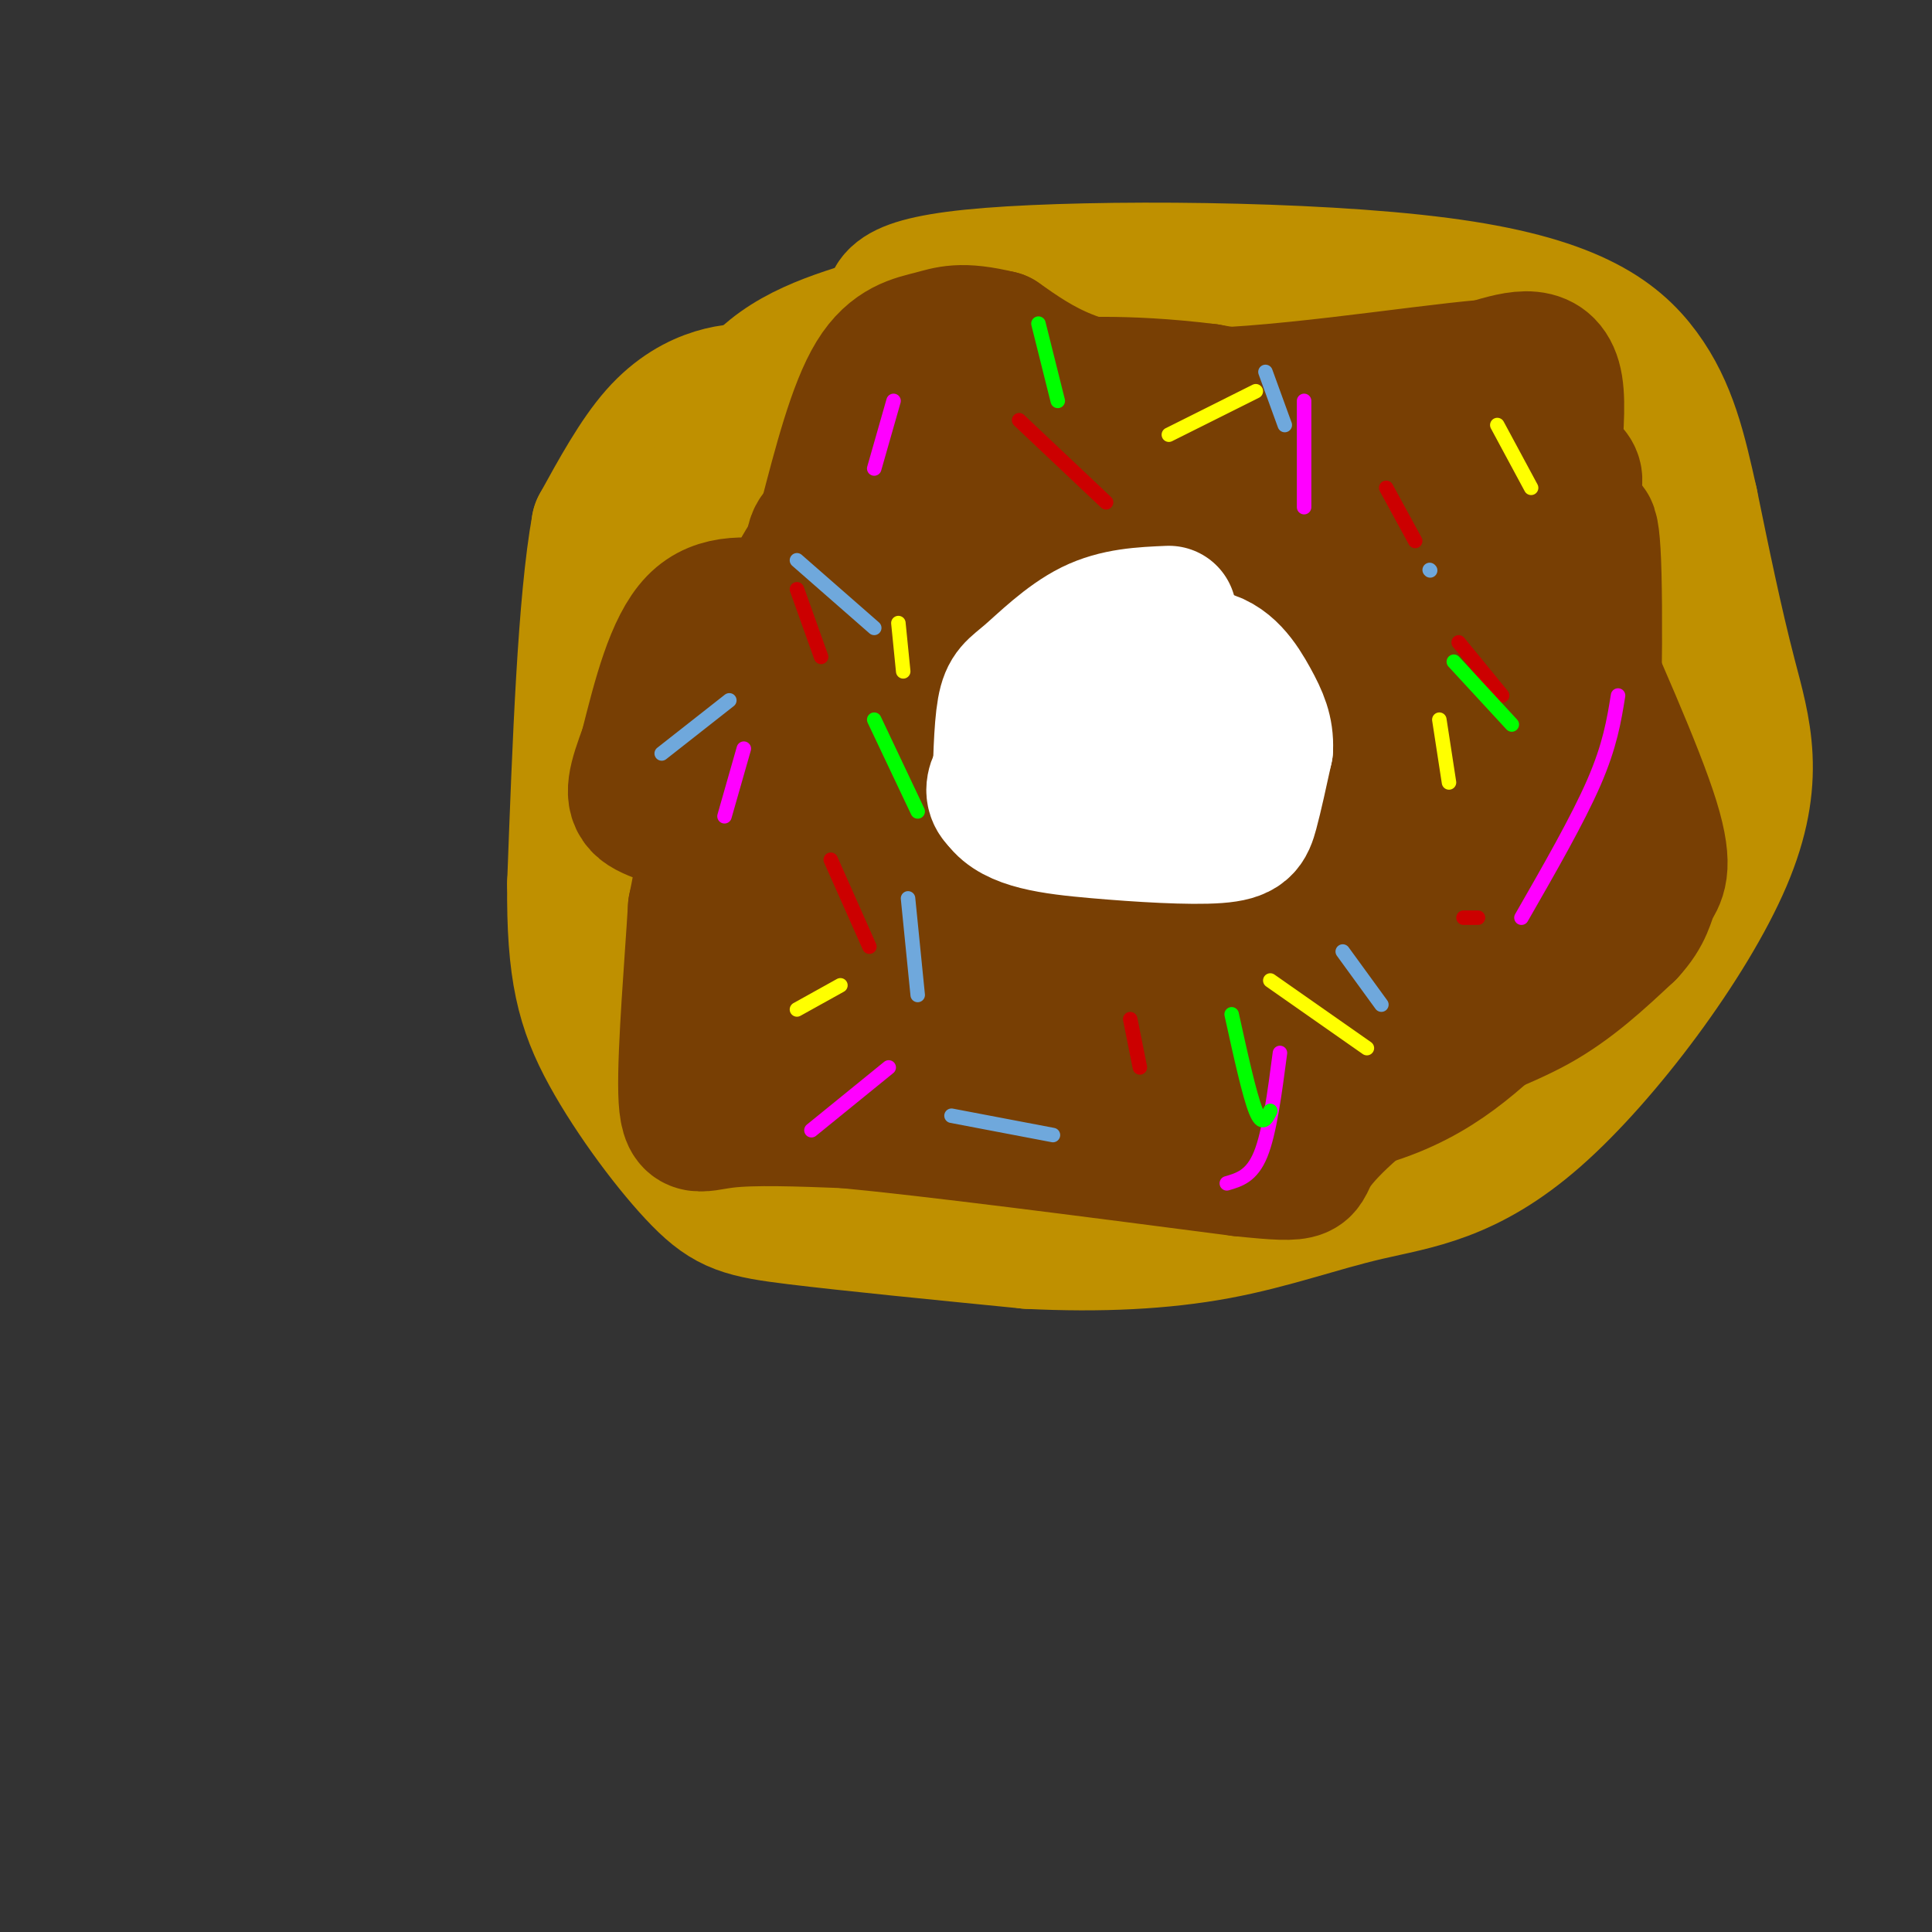 <svg viewBox='0 0 400 400' version='1.1' xmlns='http://www.w3.org/2000/svg' xmlns:xlink='http://www.w3.org/1999/xlink'><rect x="0" y="0" width="400" height="400" fill="#333333" stroke="none"/><g fill='none' stroke='rgb(191,144,0)' stroke-width='28' stroke-linecap='round' stroke-linejoin='round'><path d='M157,81c-2.733,-0.044 -5.467,-0.089 -9,1c-3.533,1.089 -7.867,3.311 -12,8c-4.133,4.689 -8.067,11.844 -12,19'/><path d='M124,109c-2.833,15.500 -3.917,44.750 -5,74'/><path d='M119,183c-0.174,17.911 1.892,25.687 7,35c5.108,9.313 13.260,20.161 19,26c5.740,5.839 9.069,6.668 20,8c10.931,1.332 29.466,3.166 48,5'/><path d='M213,257c14.780,0.741 27.730,0.094 39,-2c11.270,-2.094 20.860,-5.636 31,-8c10.140,-2.364 20.831,-3.551 35,-16c14.169,-12.449 31.815,-36.159 39,-53c7.185,-16.841 3.910,-26.812 1,-38c-2.910,-11.188 -5.455,-23.594 -8,-36'/><path d='M350,104c-2.376,-10.654 -4.317,-19.289 -10,-27c-5.683,-7.711 -15.107,-14.499 -42,-18c-26.893,-3.501 -71.255,-3.715 -93,-2c-21.745,1.715 -20.872,5.357 -20,9'/><path d='M183,67c-10.333,3.083 -20.667,6.167 -27,14c-6.333,7.833 -8.667,20.417 -11,33'/><path d='M145,114c-3.000,20.167 -5.000,54.083 -7,88'/><path d='M138,202c-0.005,17.273 3.483,16.455 5,18c1.517,1.545 1.062,5.455 8,9c6.938,3.545 21.268,6.727 31,8c9.732,1.273 14.866,0.636 20,0'/><path d='M202,237c15.689,0.444 44.911,1.556 62,0c17.089,-1.556 22.044,-5.778 27,-10'/><path d='M291,227c8.452,-2.964 16.083,-5.375 23,-8c6.917,-2.625 13.119,-5.464 17,-15c3.881,-9.536 5.440,-25.768 7,-42'/><path d='M338,162c-1.178,-20.533 -7.622,-50.867 -11,-64c-3.378,-13.133 -3.689,-9.067 -4,-5'/><path d='M323,93c-0.756,-2.956 -0.644,-7.844 -12,-12c-11.356,-4.156 -34.178,-7.578 -57,-11'/><path d='M254,70c-23.044,-1.622 -52.156,-0.178 -68,5c-15.844,5.178 -18.422,14.089 -21,23'/><path d='M165,98c-4.833,6.333 -6.417,10.667 -8,15'/></g>
<g fill='none' stroke='rgb(120,63,4)' stroke-width='28' stroke-linecap='round' stroke-linejoin='round'><path d='M205,97c-6.667,-1.250 -13.333,-2.500 -18,-1c-4.667,1.500 -7.333,5.750 -10,10'/><path d='M177,106c-3.422,2.978 -6.978,5.422 -10,10c-3.022,4.578 -5.511,11.289 -8,18'/><path d='M159,134c-3.067,7.956 -6.733,18.844 -8,28c-1.267,9.156 -0.133,16.578 1,24'/><path d='M152,186c1.938,9.789 6.282,22.263 9,28c2.718,5.737 3.809,4.737 7,6c3.191,1.263 8.483,4.789 17,7c8.517,2.211 20.258,3.105 32,4'/><path d='M217,231c16.800,1.022 42.800,1.578 60,-2c17.200,-3.578 25.600,-11.289 34,-19'/><path d='M311,210c7.142,-5.045 7.997,-8.156 10,-9c2.003,-0.844 5.155,0.581 7,-16c1.845,-16.581 2.384,-51.166 2,-66c-0.384,-14.834 -1.692,-9.917 -3,-5'/><path d='M327,114c-1.238,-2.881 -2.833,-7.583 -2,-11c0.833,-3.417 4.095,-5.548 -8,-9c-12.095,-3.452 -39.548,-8.226 -67,-13'/><path d='M250,81c-17.786,-2.202 -28.750,-1.208 -35,-1c-6.250,0.208 -7.786,-0.369 -11,3c-3.214,3.369 -8.107,10.685 -13,18'/><path d='M162,126c-6.667,-0.917 -13.333,-1.833 -18,3c-4.667,4.833 -7.333,15.417 -10,26'/><path d='M134,155c-2.429,6.560 -3.500,9.958 -1,12c2.500,2.042 8.571,2.726 11,6c2.429,3.274 1.214,9.137 0,15'/><path d='M144,188c-0.631,10.560 -2.208,29.458 -2,38c0.208,8.542 2.202,6.726 8,6c5.798,-0.726 15.399,-0.363 25,0'/><path d='M175,232c17.833,1.667 49.917,5.833 82,10'/><path d='M257,242c15.148,1.589 12.019,0.560 15,-4c2.981,-4.560 12.072,-12.651 21,-18c8.928,-5.349 17.694,-7.957 25,-12c7.306,-4.043 13.153,-9.522 19,-15'/><path d='M337,193c3.833,-4.095 3.917,-6.833 5,-9c1.083,-2.167 3.167,-3.762 0,-14c-3.167,-10.238 -11.583,-29.119 -20,-48'/><path d='M322,122c-2.489,-16.622 1.289,-34.178 0,-42c-1.289,-7.822 -7.644,-5.911 -14,-4'/><path d='M308,76c-15.022,1.244 -45.578,6.356 -65,6c-19.422,-0.356 -27.711,-6.178 -36,-12'/><path d='M207,70c-8.143,-1.976 -10.500,-0.917 -14,0c-3.500,0.917 -8.143,1.690 -12,8c-3.857,6.310 -6.929,18.155 -10,30'/><path d='M171,108c-2.267,4.400 -2.933,0.400 -3,14c-0.067,13.600 0.467,44.800 1,76'/><path d='M169,198c0.833,14.333 2.417,12.167 9,12c6.583,-0.167 18.167,1.667 27,1c8.833,-0.667 14.917,-3.833 21,-7'/><path d='M226,204c-4.583,-3.607 -26.542,-9.125 -36,-13c-9.458,-3.875 -6.417,-6.107 -5,-22c1.417,-15.893 1.208,-45.446 1,-75'/><path d='M186,94c1.298,-10.298 4.042,1.458 7,22c2.958,20.542 6.131,49.869 8,62c1.869,12.131 2.435,7.065 3,2'/><path d='M204,180c1.143,-13.298 2.500,-47.542 3,-65c0.500,-17.458 0.143,-18.131 5,-17c4.857,1.131 14.929,4.065 25,7'/><path d='M237,105c5.035,2.652 5.123,5.783 2,14c-3.123,8.217 -9.456,21.520 -12,33c-2.544,11.480 -1.298,21.137 0,28c1.298,6.863 2.649,10.931 4,15'/><path d='M231,195c-0.654,3.265 -4.289,3.927 -8,-14c-3.711,-17.927 -7.499,-54.442 -4,-70c3.499,-15.558 14.285,-10.159 21,-8c6.715,2.159 9.357,1.080 12,0'/><path d='M252,103c7.200,-0.533 19.200,-1.867 26,-1c6.800,0.867 8.400,3.933 10,7'/><path d='M288,109c2.381,0.488 3.333,-1.792 8,3c4.667,4.792 13.048,16.655 17,25c3.952,8.345 3.476,13.173 3,18'/><path d='M316,155c-1.080,8.663 -5.279,21.322 -11,30c-5.721,8.678 -12.963,13.375 -19,18c-6.037,4.625 -10.868,9.179 -18,11c-7.132,1.821 -16.566,0.911 -26,0'/><path d='M242,214c-5.652,-0.051 -6.783,-0.179 -8,-3c-1.217,-2.821 -2.520,-8.337 2,-17c4.520,-8.663 14.863,-20.475 22,-33c7.137,-12.525 11.069,-25.762 15,-39'/><path d='M273,122c2.388,-7.313 0.856,-6.094 -1,-6c-1.856,0.094 -4.038,-0.936 -7,5c-2.962,5.936 -6.703,18.839 -8,33c-1.297,14.161 -0.148,29.581 1,45'/><path d='M258,199c0.550,7.509 1.426,3.783 0,4c-1.426,0.217 -5.156,4.378 3,-1c8.156,-5.378 28.196,-20.294 38,-32c9.804,-11.706 9.373,-20.202 9,-26c-0.373,-5.798 -0.686,-8.899 -1,-12'/><path d='M307,132c-2.258,-2.355 -7.403,-2.241 -12,-1c-4.597,1.241 -8.644,3.611 -13,14c-4.356,10.389 -9.019,28.797 -12,36c-2.981,7.203 -4.280,3.201 -7,0c-2.720,-3.201 -6.860,-5.600 -11,-8'/><path d='M252,173c-4.867,-1.733 -11.533,-2.067 -14,-7c-2.467,-4.933 -0.733,-14.467 1,-24'/></g>
<g fill='none' stroke='rgb(255,255,255)' stroke-width='28' stroke-linecap='round' stroke-linejoin='round'><path d='M242,127c-5.435,0.232 -10.869,0.464 -16,3c-5.131,2.536 -9.958,7.375 -13,10c-3.042,2.625 -4.298,3.036 -5,7c-0.702,3.964 -0.851,11.482 -1,19'/><path d='M207,166c2.962,4.199 10.866,5.198 20,6c9.134,0.802 19.498,1.408 25,1c5.502,-0.408 6.144,-1.831 7,-5c0.856,-3.169 1.928,-8.085 3,-13'/><path d='M262,155c0.152,-3.663 -0.970,-6.322 -3,-10c-2.030,-3.678 -4.970,-8.375 -10,-9c-5.030,-0.625 -12.152,2.821 -19,7c-6.848,4.179 -13.424,9.089 -20,14'/><path d='M210,157c-4.612,4.329 -6.144,8.150 -1,10c5.144,1.850 16.962,1.729 24,1c7.038,-0.729 9.297,-2.065 11,-5c1.703,-2.935 2.852,-7.467 4,-12'/><path d='M248,151c-1.482,-3.263 -7.188,-5.421 -11,-5c-3.812,0.421 -5.729,3.422 -9,8c-3.271,4.578 -7.898,10.732 -7,14c0.898,3.268 7.319,3.649 13,4c5.681,0.351 10.623,0.672 13,-4c2.377,-4.672 2.188,-14.336 2,-24'/><path d='M249,144c-0.500,-5.333 -2.750,-6.667 -5,-8'/></g>
<g fill='none' stroke='rgb(204,0,0)' stroke-width='3' stroke-linecap='round' stroke-linejoin='round'><path d='M165,122c0.000,0.000 5.000,14.000 5,14'/><path d='M172,178c0.000,0.000 8.000,18.000 8,18'/><path d='M234,211c0.000,0.000 2.000,10.000 2,10'/><path d='M303,190c0.000,0.000 3.000,0.000 3,0'/><path d='M302,133c0.000,0.000 9.000,11.000 9,11'/><path d='M287,101c0.000,0.000 6.000,11.000 6,11'/><path d='M211,87c0.000,0.000 18.000,17.000 18,17'/></g>
<g fill='none' stroke='rgb(255,0,255)' stroke-width='3' stroke-linecap='round' stroke-linejoin='round'><path d='M185,83c0.000,0.000 -4.000,14.000 -4,14'/><path d='M270,83c0.000,0.000 0.000,22.000 0,22'/><path d='M335,144c-0.833,5.167 -1.667,10.333 -5,18c-3.333,7.667 -9.167,17.833 -15,28'/><path d='M265,218c-1.083,8.250 -2.167,16.500 -4,21c-1.833,4.500 -4.417,5.250 -7,6'/><path d='M184,221c0.000,0.000 -16.000,13.000 -16,13'/><path d='M154,155c0.000,0.000 -4.000,14.000 -4,14'/></g>
<g fill='none' stroke='rgb(255,255,0)' stroke-width='3' stroke-linecap='round' stroke-linejoin='round'><path d='M186,129c0.000,0.000 1.000,10.000 1,10'/><path d='M174,204c0.000,0.000 -9.000,5.000 -9,5'/><path d='M263,203c0.000,0.000 20.000,14.000 20,14'/><path d='M298,149c0.000,0.000 2.000,13.000 2,13'/><path d='M310,88c0.000,0.000 7.000,13.000 7,13'/><path d='M260,81c0.000,0.000 -18.000,9.000 -18,9'/></g>
<g fill='none' stroke='rgb(111,168,220)' stroke-width='3' stroke-linecap='round' stroke-linejoin='round'><path d='M165,116c0.000,0.000 16.000,14.000 16,14'/><path d='M151,145c0.000,0.000 -14.000,11.000 -14,11'/><path d='M188,186c0.000,0.000 2.000,20.000 2,20'/><path d='M197,231c0.000,0.000 21.000,4.000 21,4'/><path d='M278,197c0.000,0.000 8.000,11.000 8,11'/><path d='M296,118c0.000,0.000 0.100,0.100 0.1,0.1'/><path d='M262,77c0.000,0.000 4.000,11.000 4,11'/></g>
<g fill='none' stroke='rgb(0,255,0)' stroke-width='3' stroke-linecap='round' stroke-linejoin='round'><path d='M181,149c0.000,0.000 9.000,19.000 9,19'/><path d='M255,210c1.833,8.333 3.667,16.667 5,20c1.333,3.333 2.167,1.667 3,0'/><path d='M301,137c0.000,0.000 12.000,13.000 12,13'/><path d='M215,67c0.000,0.000 4.000,16.000 4,16'/></g>
</svg>